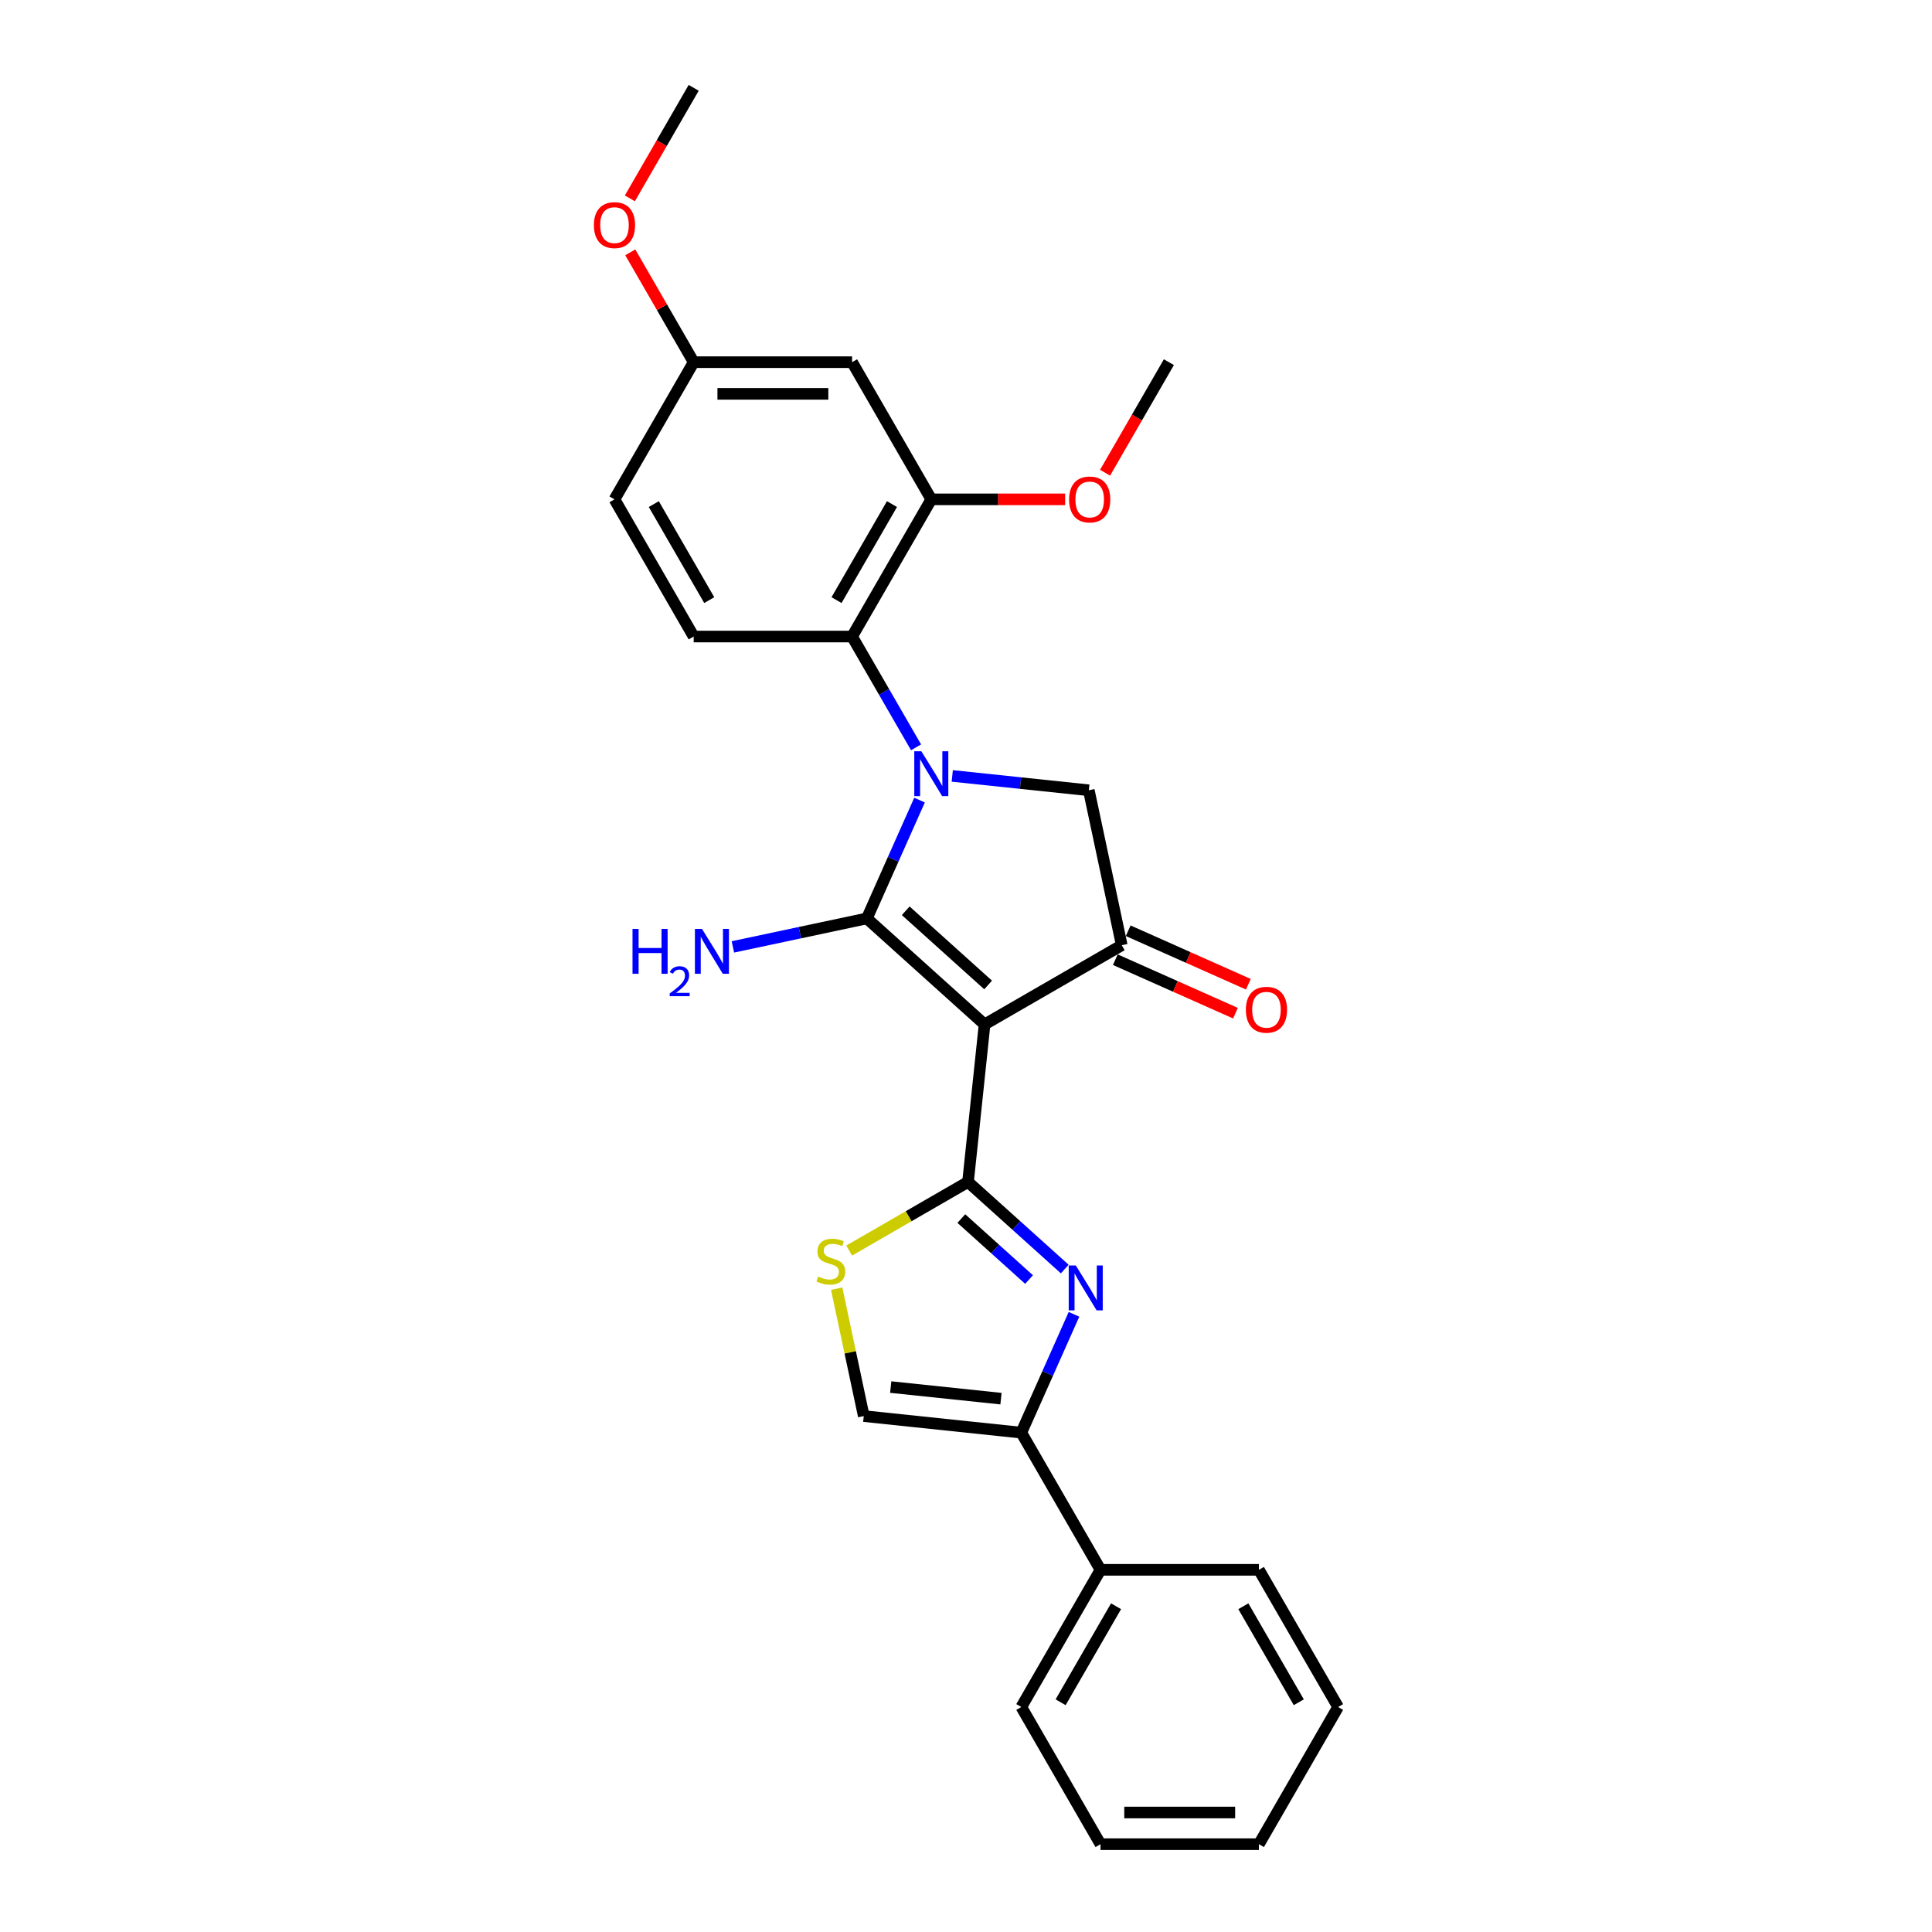 <?xml version='1.0' encoding='iso-8859-1'?>
<svg version='1.1' baseProfile='full'
              xmlns='http://www.w3.org/2000/svg'
                      xmlns:rdkit='http://www.rdkit.org/xml'
                      xmlns:xlink='http://www.w3.org/1999/xlink'
                  xml:space='preserve'
width='1000px' height='1000px' viewBox='0 0 1000 1000'>
<!-- END OF HEADER -->
<rect style='opacity:1.0;fill:#FFFFFF;stroke:none' width='1000' height='1000' x='0' y='0'> </rect>
<path class='bond-0' d='M 448.685,475.374 L 509.614,530.234' style='fill:none;fill-rule:evenodd;stroke:#000000;stroke-width:6px;stroke-linecap:butt;stroke-linejoin:miter;stroke-opacity:1' />
<path class='bond-0' d='M 468.797,471.417 L 511.447,509.819' style='fill:none;fill-rule:evenodd;stroke:#000000;stroke-width:6px;stroke-linecap:butt;stroke-linejoin:miter;stroke-opacity:1' />
<path class='bond-1' d='M 448.685,475.374 L 462.318,444.753' style='fill:none;fill-rule:evenodd;stroke:#000000;stroke-width:6px;stroke-linecap:butt;stroke-linejoin:miter;stroke-opacity:1' />
<path class='bond-1' d='M 462.318,444.753 L 475.951,414.133' style='fill:none;fill-rule:evenodd;stroke:#0000FF;stroke-width:6px;stroke-linecap:butt;stroke-linejoin:miter;stroke-opacity:1' />
<path class='bond-13' d='M 448.685,475.374 L 414.015,482.743' style='fill:none;fill-rule:evenodd;stroke:#000000;stroke-width:6px;stroke-linecap:butt;stroke-linejoin:miter;stroke-opacity:1' />
<path class='bond-13' d='M 414.015,482.743 L 379.344,490.112' style='fill:none;fill-rule:evenodd;stroke:#0000FF;stroke-width:6px;stroke-linecap:butt;stroke-linejoin:miter;stroke-opacity:1' />
<path class='bond-2' d='M 509.614,530.234 L 501.044,611.773' style='fill:none;fill-rule:evenodd;stroke:#000000;stroke-width:6px;stroke-linecap:butt;stroke-linejoin:miter;stroke-opacity:1' />
<path class='bond-4' d='M 509.614,530.234 L 580.618,489.24' style='fill:none;fill-rule:evenodd;stroke:#000000;stroke-width:6px;stroke-linecap:butt;stroke-linejoin:miter;stroke-opacity:1' />
<path class='bond-5' d='M 474.147,386.814 L 457.593,358.142' style='fill:none;fill-rule:evenodd;stroke:#0000FF;stroke-width:6px;stroke-linecap:butt;stroke-linejoin:miter;stroke-opacity:1' />
<path class='bond-5' d='M 457.593,358.142 L 441.039,329.47' style='fill:none;fill-rule:evenodd;stroke:#000000;stroke-width:6px;stroke-linecap:butt;stroke-linejoin:miter;stroke-opacity:1' />
<path class='bond-6' d='M 492.888,401.615 L 528.23,405.329' style='fill:none;fill-rule:evenodd;stroke:#0000FF;stroke-width:6px;stroke-linecap:butt;stroke-linejoin:miter;stroke-opacity:1' />
<path class='bond-6' d='M 528.23,405.329 L 563.572,409.044' style='fill:none;fill-rule:evenodd;stroke:#000000;stroke-width:6px;stroke-linecap:butt;stroke-linejoin:miter;stroke-opacity:1' />
<path class='bond-3' d='M 501.044,611.773 L 526.081,634.317' style='fill:none;fill-rule:evenodd;stroke:#000000;stroke-width:6px;stroke-linecap:butt;stroke-linejoin:miter;stroke-opacity:1' />
<path class='bond-3' d='M 526.081,634.317 L 551.118,656.86' style='fill:none;fill-rule:evenodd;stroke:#0000FF;stroke-width:6px;stroke-linecap:butt;stroke-linejoin:miter;stroke-opacity:1' />
<path class='bond-3' d='M 497.583,630.722 L 515.109,646.502' style='fill:none;fill-rule:evenodd;stroke:#000000;stroke-width:6px;stroke-linecap:butt;stroke-linejoin:miter;stroke-opacity:1' />
<path class='bond-3' d='M 515.109,646.502 L 532.635,662.283' style='fill:none;fill-rule:evenodd;stroke:#0000FF;stroke-width:6px;stroke-linecap:butt;stroke-linejoin:miter;stroke-opacity:1' />
<path class='bond-8' d='M 501.044,611.773 L 470.289,629.53' style='fill:none;fill-rule:evenodd;stroke:#000000;stroke-width:6px;stroke-linecap:butt;stroke-linejoin:miter;stroke-opacity:1' />
<path class='bond-8' d='M 470.289,629.53 L 439.535,647.286' style='fill:none;fill-rule:evenodd;stroke:#CCCC00;stroke-width:6px;stroke-linecap:butt;stroke-linejoin:miter;stroke-opacity:1' />
<path class='bond-7' d='M 555.892,680.293 L 542.259,710.914' style='fill:none;fill-rule:evenodd;stroke:#0000FF;stroke-width:6px;stroke-linecap:butt;stroke-linejoin:miter;stroke-opacity:1' />
<path class='bond-7' d='M 542.259,710.914 L 528.626,741.534' style='fill:none;fill-rule:evenodd;stroke:#000000;stroke-width:6px;stroke-linecap:butt;stroke-linejoin:miter;stroke-opacity:1' />
<path class='bond-14' d='M 577.283,496.73 L 608.379,510.575' style='fill:none;fill-rule:evenodd;stroke:#000000;stroke-width:6px;stroke-linecap:butt;stroke-linejoin:miter;stroke-opacity:1' />
<path class='bond-14' d='M 608.379,510.575 L 639.475,524.42' style='fill:none;fill-rule:evenodd;stroke:#FF0000;stroke-width:6px;stroke-linecap:butt;stroke-linejoin:miter;stroke-opacity:1' />
<path class='bond-14' d='M 583.953,481.75 L 615.049,495.595' style='fill:none;fill-rule:evenodd;stroke:#000000;stroke-width:6px;stroke-linecap:butt;stroke-linejoin:miter;stroke-opacity:1' />
<path class='bond-14' d='M 615.049,495.595 L 646.145,509.44' style='fill:none;fill-rule:evenodd;stroke:#FF0000;stroke-width:6px;stroke-linecap:butt;stroke-linejoin:miter;stroke-opacity:1' />
<path class='bond-27' d='M 580.618,489.24 L 563.572,409.044' style='fill:none;fill-rule:evenodd;stroke:#000000;stroke-width:6px;stroke-linecap:butt;stroke-linejoin:miter;stroke-opacity:1' />
<path class='bond-10' d='M 441.039,329.47 L 482.033,258.466' style='fill:none;fill-rule:evenodd;stroke:#000000;stroke-width:6px;stroke-linecap:butt;stroke-linejoin:miter;stroke-opacity:1' />
<path class='bond-10' d='M 432.987,310.62 L 461.683,260.918' style='fill:none;fill-rule:evenodd;stroke:#000000;stroke-width:6px;stroke-linecap:butt;stroke-linejoin:miter;stroke-opacity:1' />
<path class='bond-12' d='M 441.039,329.47 L 359.051,329.47' style='fill:none;fill-rule:evenodd;stroke:#000000;stroke-width:6px;stroke-linecap:butt;stroke-linejoin:miter;stroke-opacity:1' />
<path class='bond-15' d='M 528.626,741.534 L 569.62,812.538' style='fill:none;fill-rule:evenodd;stroke:#000000;stroke-width:6px;stroke-linecap:butt;stroke-linejoin:miter;stroke-opacity:1' />
<path class='bond-28' d='M 528.626,741.534 L 447.087,732.964' style='fill:none;fill-rule:evenodd;stroke:#000000;stroke-width:6px;stroke-linecap:butt;stroke-linejoin:miter;stroke-opacity:1' />
<path class='bond-28' d='M 518.109,723.941 L 461.032,717.942' style='fill:none;fill-rule:evenodd;stroke:#000000;stroke-width:6px;stroke-linecap:butt;stroke-linejoin:miter;stroke-opacity:1' />
<path class='bond-9' d='M 433.069,667.017 L 440.078,699.99' style='fill:none;fill-rule:evenodd;stroke:#CCCC00;stroke-width:6px;stroke-linecap:butt;stroke-linejoin:miter;stroke-opacity:1' />
<path class='bond-9' d='M 440.078,699.99 L 447.087,732.964' style='fill:none;fill-rule:evenodd;stroke:#000000;stroke-width:6px;stroke-linecap:butt;stroke-linejoin:miter;stroke-opacity:1' />
<path class='bond-11' d='M 482.033,258.466 L 441.039,187.462' style='fill:none;fill-rule:evenodd;stroke:#000000;stroke-width:6px;stroke-linecap:butt;stroke-linejoin:miter;stroke-opacity:1' />
<path class='bond-18' d='M 482.033,258.466 L 516.673,258.466' style='fill:none;fill-rule:evenodd;stroke:#000000;stroke-width:6px;stroke-linecap:butt;stroke-linejoin:miter;stroke-opacity:1' />
<path class='bond-18' d='M 516.673,258.466 L 551.313,258.466' style='fill:none;fill-rule:evenodd;stroke:#FF0000;stroke-width:6px;stroke-linecap:butt;stroke-linejoin:miter;stroke-opacity:1' />
<path class='bond-29' d='M 441.039,187.462 L 359.051,187.462' style='fill:none;fill-rule:evenodd;stroke:#000000;stroke-width:6px;stroke-linecap:butt;stroke-linejoin:miter;stroke-opacity:1' />
<path class='bond-29' d='M 428.74,203.86 L 371.349,203.86' style='fill:none;fill-rule:evenodd;stroke:#000000;stroke-width:6px;stroke-linecap:butt;stroke-linejoin:miter;stroke-opacity:1' />
<path class='bond-17' d='M 359.051,329.47 L 318.056,258.466' style='fill:none;fill-rule:evenodd;stroke:#000000;stroke-width:6px;stroke-linecap:butt;stroke-linejoin:miter;stroke-opacity:1' />
<path class='bond-17' d='M 367.102,310.62 L 338.406,260.918' style='fill:none;fill-rule:evenodd;stroke:#000000;stroke-width:6px;stroke-linecap:butt;stroke-linejoin:miter;stroke-opacity:1' />
<path class='bond-20' d='M 569.62,812.538 L 528.626,883.542' style='fill:none;fill-rule:evenodd;stroke:#000000;stroke-width:6px;stroke-linecap:butt;stroke-linejoin:miter;stroke-opacity:1' />
<path class='bond-20' d='M 577.671,831.387 L 548.976,881.09' style='fill:none;fill-rule:evenodd;stroke:#000000;stroke-width:6px;stroke-linecap:butt;stroke-linejoin:miter;stroke-opacity:1' />
<path class='bond-21' d='M 569.62,812.538 L 651.608,812.538' style='fill:none;fill-rule:evenodd;stroke:#000000;stroke-width:6px;stroke-linecap:butt;stroke-linejoin:miter;stroke-opacity:1' />
<path class='bond-16' d='M 359.051,187.462 L 318.056,258.466' style='fill:none;fill-rule:evenodd;stroke:#000000;stroke-width:6px;stroke-linecap:butt;stroke-linejoin:miter;stroke-opacity:1' />
<path class='bond-19' d='M 359.051,187.462 L 342.639,159.036' style='fill:none;fill-rule:evenodd;stroke:#000000;stroke-width:6px;stroke-linecap:butt;stroke-linejoin:miter;stroke-opacity:1' />
<path class='bond-19' d='M 342.639,159.036 L 326.227,130.61' style='fill:none;fill-rule:evenodd;stroke:#FF0000;stroke-width:6px;stroke-linecap:butt;stroke-linejoin:miter;stroke-opacity:1' />
<path class='bond-22' d='M 571.983,244.676 L 588.499,216.069' style='fill:none;fill-rule:evenodd;stroke:#FF0000;stroke-width:6px;stroke-linecap:butt;stroke-linejoin:miter;stroke-opacity:1' />
<path class='bond-22' d='M 588.499,216.069 L 605.015,187.462' style='fill:none;fill-rule:evenodd;stroke:#000000;stroke-width:6px;stroke-linecap:butt;stroke-linejoin:miter;stroke-opacity:1' />
<path class='bond-23' d='M 326.018,102.668 L 342.534,74.061' style='fill:none;fill-rule:evenodd;stroke:#FF0000;stroke-width:6px;stroke-linecap:butt;stroke-linejoin:miter;stroke-opacity:1' />
<path class='bond-23' d='M 342.534,74.061 L 359.051,45.455' style='fill:none;fill-rule:evenodd;stroke:#000000;stroke-width:6px;stroke-linecap:butt;stroke-linejoin:miter;stroke-opacity:1' />
<path class='bond-25' d='M 528.626,883.542 L 569.62,954.545' style='fill:none;fill-rule:evenodd;stroke:#000000;stroke-width:6px;stroke-linecap:butt;stroke-linejoin:miter;stroke-opacity:1' />
<path class='bond-24' d='M 651.608,812.538 L 692.602,883.542' style='fill:none;fill-rule:evenodd;stroke:#000000;stroke-width:6px;stroke-linecap:butt;stroke-linejoin:miter;stroke-opacity:1' />
<path class='bond-24' d='M 643.556,831.387 L 672.252,881.09' style='fill:none;fill-rule:evenodd;stroke:#000000;stroke-width:6px;stroke-linecap:butt;stroke-linejoin:miter;stroke-opacity:1' />
<path class='bond-26' d='M 692.602,883.542 L 651.608,954.545' style='fill:none;fill-rule:evenodd;stroke:#000000;stroke-width:6px;stroke-linecap:butt;stroke-linejoin:miter;stroke-opacity:1' />
<path class='bond-30' d='M 569.62,954.545 L 651.608,954.545' style='fill:none;fill-rule:evenodd;stroke:#000000;stroke-width:6px;stroke-linecap:butt;stroke-linejoin:miter;stroke-opacity:1' />
<path class='bond-30' d='M 581.918,938.148 L 639.31,938.148' style='fill:none;fill-rule:evenodd;stroke:#000000;stroke-width:6px;stroke-linecap:butt;stroke-linejoin:miter;stroke-opacity:1' />
<path  class='atom-2' d='M 476.9 388.864
L 484.509 401.162
Q 485.263 402.376, 486.477 404.573
Q 487.69 406.77, 487.756 406.902
L 487.756 388.864
L 490.838 388.864
L 490.838 412.083
L 487.657 412.083
L 479.491 398.637
Q 478.54 397.063, 477.523 395.259
Q 476.54 393.455, 476.244 392.898
L 476.244 412.083
L 473.227 412.083
L 473.227 388.864
L 476.9 388.864
' fill='#0000FF'/>
<path  class='atom-4' d='M 556.841 655.025
L 564.449 667.323
Q 565.204 668.536, 566.417 670.734
Q 567.63 672.931, 567.696 673.062
L 567.696 655.025
L 570.779 655.025
L 570.779 678.244
L 567.598 678.244
L 559.432 664.798
Q 558.481 663.223, 557.464 661.42
Q 556.48 659.616, 556.185 659.058
L 556.185 678.244
L 553.168 678.244
L 553.168 655.025
L 556.841 655.025
' fill='#0000FF'/>
<path  class='atom-9' d='M 423.481 660.737
Q 423.744 660.835, 424.826 661.294
Q 425.908 661.753, 427.089 662.048
Q 428.302 662.311, 429.483 662.311
Q 431.68 662.311, 432.959 661.261
Q 434.238 660.179, 434.238 658.31
Q 434.238 657.031, 433.582 656.244
Q 432.959 655.457, 431.975 655.03
Q 430.991 654.604, 429.352 654.112
Q 427.286 653.489, 426.039 652.899
Q 424.826 652.308, 423.94 651.062
Q 423.088 649.816, 423.088 647.717
Q 423.088 644.798, 425.055 642.994
Q 427.056 641.191, 430.991 641.191
Q 433.681 641.191, 436.731 642.47
L 435.976 644.995
Q 433.189 643.847, 431.09 643.847
Q 428.827 643.847, 427.581 644.798
Q 426.334 645.716, 426.367 647.323
Q 426.367 648.57, 426.99 649.324
Q 427.646 650.078, 428.565 650.505
Q 429.516 650.931, 431.09 651.423
Q 433.189 652.079, 434.435 652.735
Q 435.681 653.391, 436.567 654.735
Q 437.485 656.047, 437.485 658.31
Q 437.485 661.524, 435.32 663.262
Q 433.189 664.967, 429.614 664.967
Q 427.548 664.967, 425.974 664.508
Q 424.432 664.082, 422.596 663.327
L 423.481 660.737
' fill='#CCCC00'/>
<path  class='atom-14' d='M 327.386 480.81
L 330.534 480.81
L 330.534 490.682
L 342.406 490.682
L 342.406 480.81
L 345.554 480.81
L 345.554 504.029
L 342.406 504.029
L 342.406 493.305
L 330.534 493.305
L 330.534 504.029
L 327.386 504.029
L 327.386 480.81
' fill='#0000FF'/>
<path  class='atom-14' d='M 346.68 503.215
Q 347.243 501.765, 348.585 500.964
Q 349.927 500.141, 351.788 500.141
Q 354.104 500.141, 355.403 501.397
Q 356.701 502.652, 356.701 504.881
Q 356.701 507.154, 355.013 509.275
Q 353.346 511.396, 349.883 513.907
L 356.961 513.907
L 356.961 515.639
L 346.637 515.639
L 346.637 514.189
Q 349.494 512.154, 351.182 510.639
Q 352.892 509.124, 353.714 507.76
Q 354.537 506.397, 354.537 504.99
Q 354.537 503.518, 353.801 502.695
Q 353.065 501.873, 351.788 501.873
Q 350.554 501.873, 349.732 502.371
Q 348.909 502.868, 348.325 503.972
L 346.68 503.215
' fill='#0000FF'/>
<path  class='atom-14' d='M 363.356 480.81
L 370.965 493.109
Q 371.719 494.322, 372.932 496.519
Q 374.146 498.717, 374.211 498.848
L 374.211 480.81
L 377.294 480.81
L 377.294 504.029
L 374.113 504.029
L 365.947 490.583
Q 364.996 489.009, 363.979 487.205
Q 362.995 485.402, 362.7 484.844
L 362.7 504.029
L 359.683 504.029
L 359.683 480.81
L 363.356 480.81
' fill='#0000FF'/>
<path  class='atom-15' d='M 644.86 522.653
Q 644.86 517.078, 647.614 513.963
Q 650.369 510.847, 655.518 510.847
Q 660.667 510.847, 663.422 513.963
Q 666.176 517.078, 666.176 522.653
Q 666.176 528.294, 663.389 531.508
Q 660.601 534.689, 655.518 534.689
Q 650.402 534.689, 647.614 531.508
Q 644.86 528.327, 644.86 522.653
M 655.518 532.066
Q 659.06 532.066, 660.962 529.704
Q 662.897 527.31, 662.897 522.653
Q 662.897 518.095, 660.962 515.799
Q 659.06 513.471, 655.518 513.471
Q 651.976 513.471, 650.041 515.766
Q 648.139 518.062, 648.139 522.653
Q 648.139 527.343, 650.041 529.704
Q 651.976 532.066, 655.518 532.066
' fill='#FF0000'/>
<path  class='atom-19' d='M 553.362 258.532
Q 553.362 252.956, 556.117 249.841
Q 558.872 246.725, 564.021 246.725
Q 569.17 246.725, 571.925 249.841
Q 574.679 252.956, 574.679 258.532
Q 574.679 264.172, 571.892 267.386
Q 569.104 270.567, 564.021 270.567
Q 558.905 270.567, 556.117 267.386
Q 553.362 264.205, 553.362 258.532
M 564.021 267.944
Q 567.563 267.944, 569.465 265.583
Q 571.4 263.189, 571.4 258.532
Q 571.4 253.973, 569.465 251.677
Q 567.563 249.349, 564.021 249.349
Q 560.479 249.349, 558.544 251.645
Q 556.642 253.94, 556.642 258.532
Q 556.642 263.221, 558.544 265.583
Q 560.479 267.944, 564.021 267.944
' fill='#FF0000'/>
<path  class='atom-20' d='M 307.398 116.524
Q 307.398 110.949, 310.153 107.833
Q 312.908 104.718, 318.056 104.718
Q 323.205 104.718, 325.96 107.833
Q 328.715 110.949, 328.715 116.524
Q 328.715 122.165, 325.927 125.379
Q 323.14 128.56, 318.056 128.56
Q 312.94 128.56, 310.153 125.379
Q 307.398 122.198, 307.398 116.524
M 318.056 125.936
Q 321.598 125.936, 323.501 123.575
Q 325.435 121.181, 325.435 116.524
Q 325.435 111.965, 323.501 109.67
Q 321.598 107.341, 318.056 107.341
Q 314.515 107.341, 312.58 109.637
Q 310.678 111.933, 310.678 116.524
Q 310.678 121.214, 312.58 123.575
Q 314.515 125.936, 318.056 125.936
' fill='#FF0000'/>
</svg>
